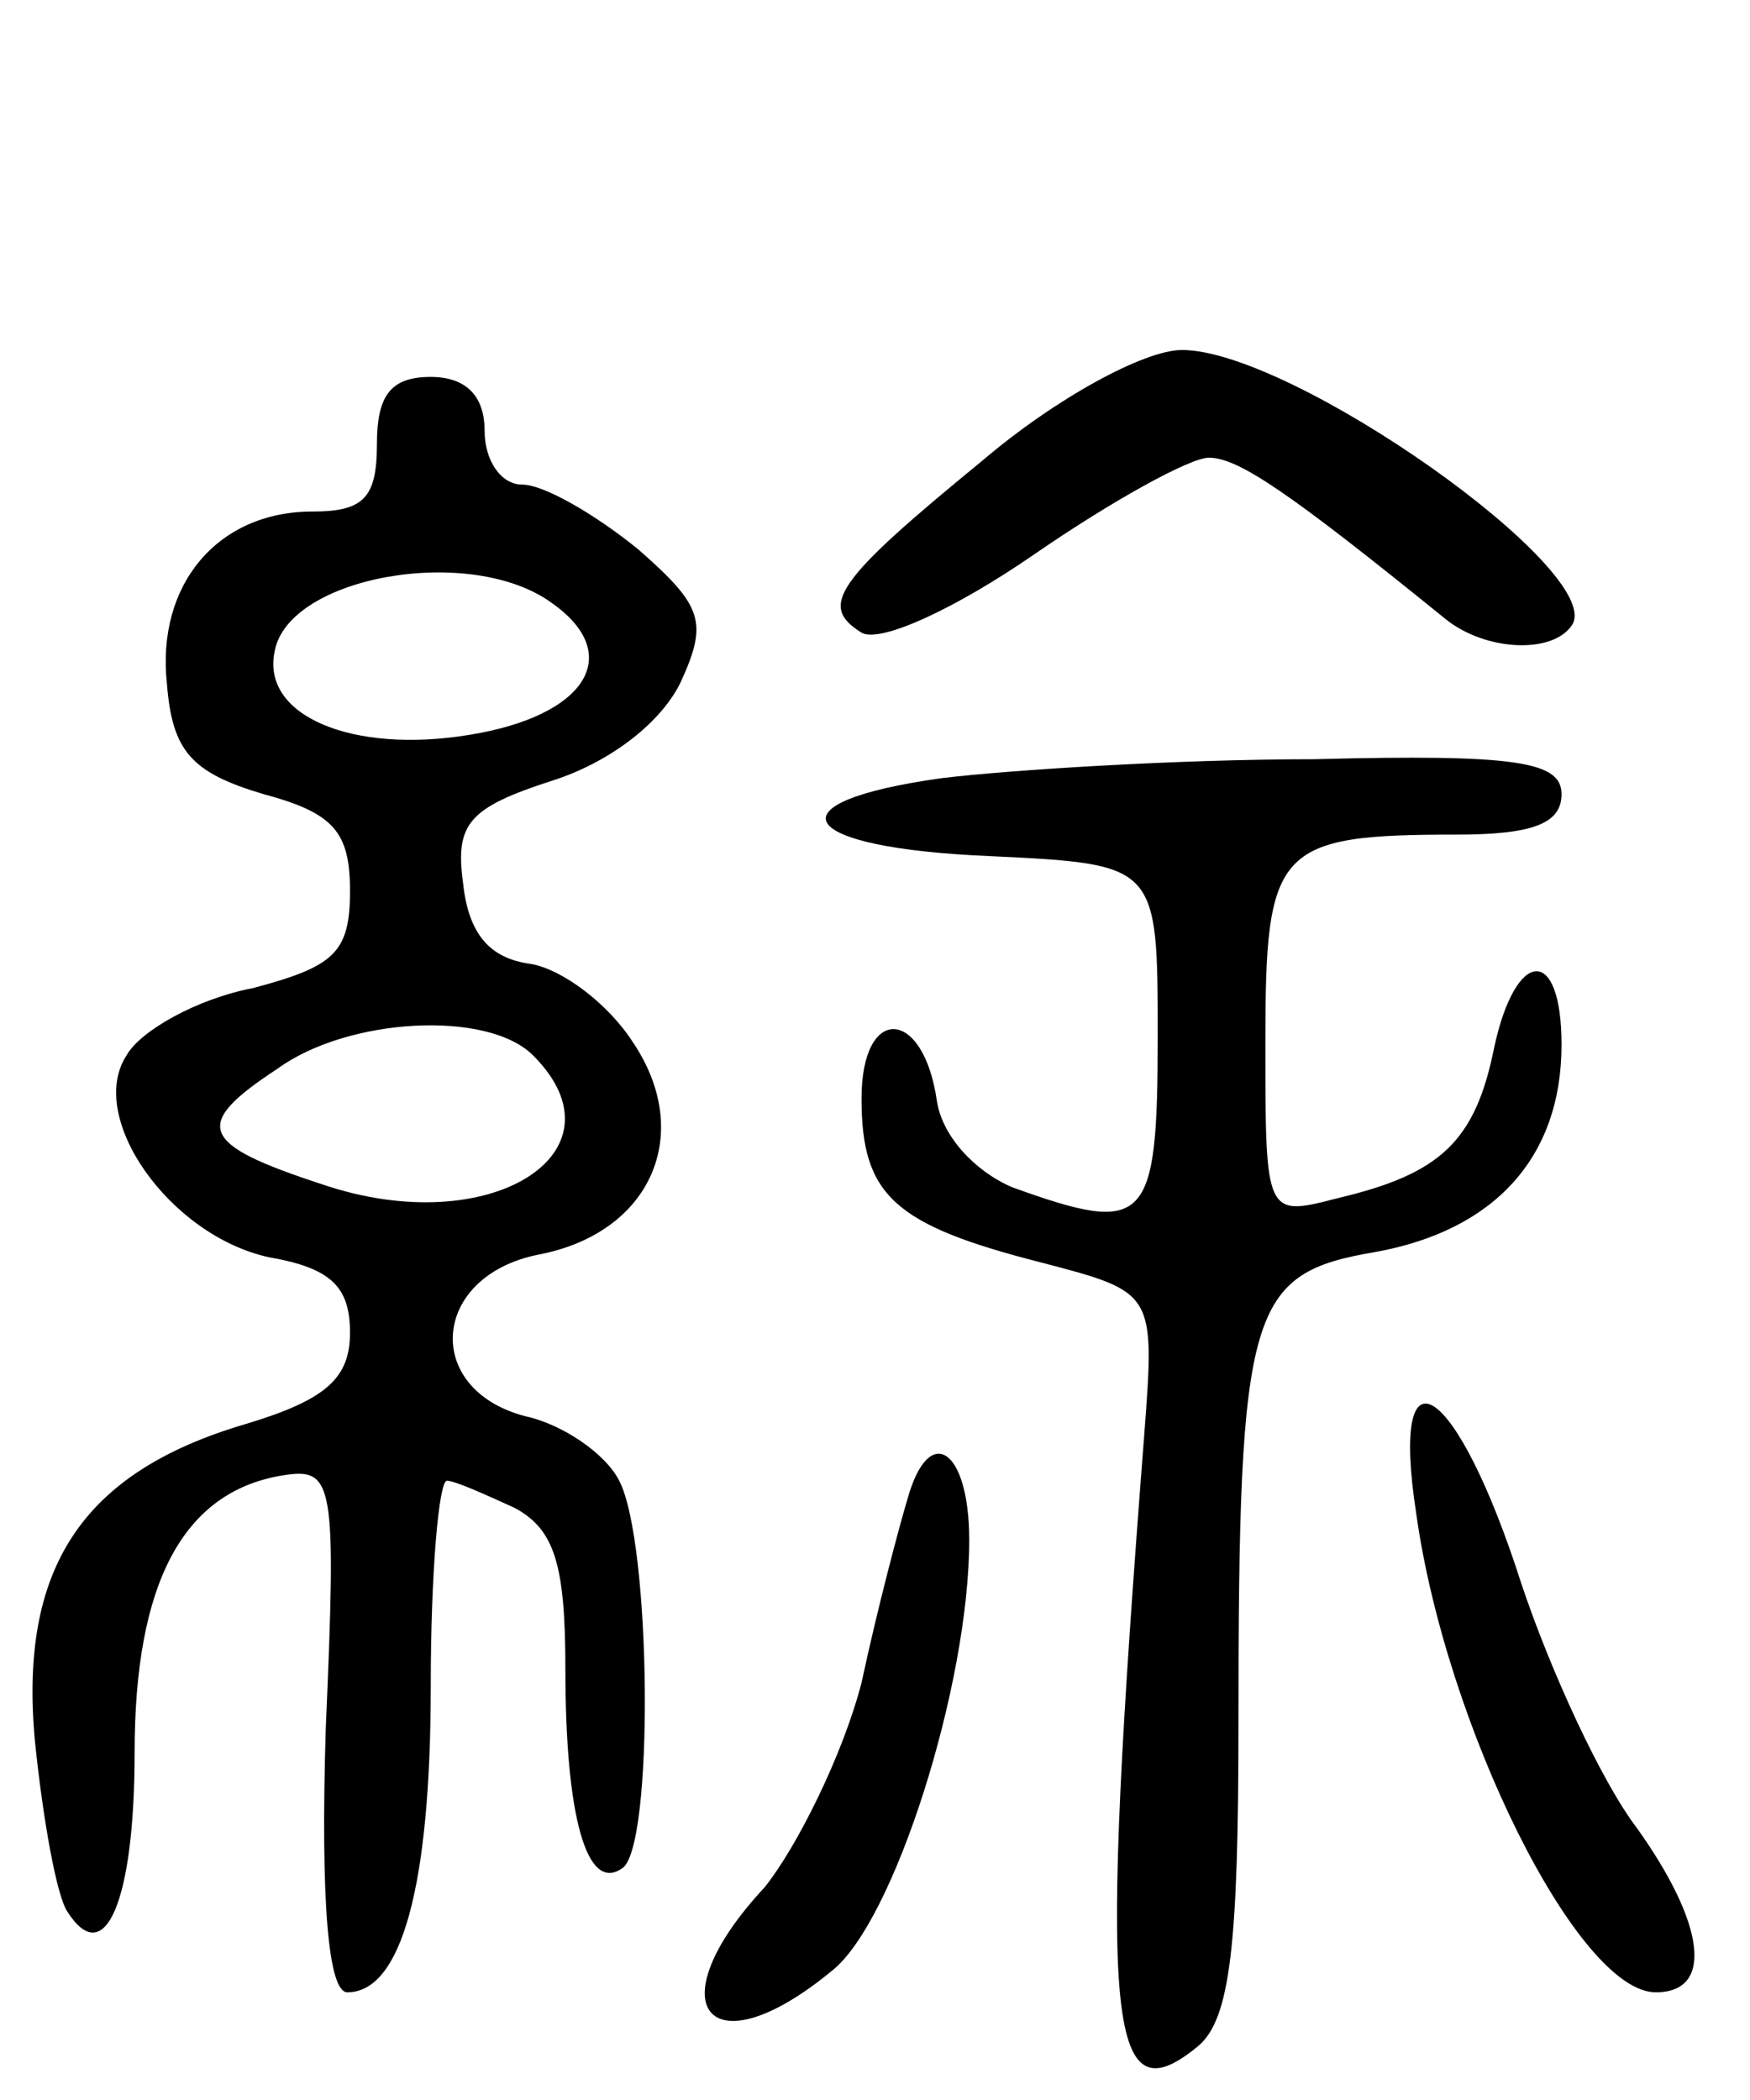 <svg version="1.0" xmlns="http://www.w3.org/2000/svg" width="65" height="78" viewBox="0 0 65 78" ><g transform="translate(0,78) scale(0.1,-0.1)" ><path d="M365 609 c-55 -45 -61 -54 -45 -64 7 -4 35 9 64 29 29 20 58 36 65 36 11 0 30 -13 88 -60 15 -12 40 -13 47 -2 12 20 -104 102 -145 102 -14 0 -47 -18 -74 -41z"/><path d="M140 615 c0 -20 -5 -25 -24 -25 -35 0 -58 -27 -54 -64 2 -25 9 -33 36 -41 26 -7 32 -14 32 -36 0 -23 -6 -28 -36 -36 -21 -4 -42 -16 -47 -25 -15 -23 16 -67 53 -75 23 -4 30 -11 30 -28 0 -17 -9 -25 -39 -34 -61 -18 -84 -54 -78 -118 3 -29 8 -57 12 -63 14 -22 25 4 25 59 0 63 18 97 55 103 19 3 20 -2 16 -94 -2 -65 1 -98 8 -98 20 0 31 39 31 114 0 42 3 76 6 76 3 0 14 -5 25 -10 15 -8 19 -21 19 -60 0 -55 8 -83 21 -74 12 7 11 121 -1 144 -5 10 -21 21 -35 24 -38 10 -35 52 5 60 42 8 58 45 35 79 -9 14 -26 27 -38 29 -15 2 -23 11 -25 30 -3 22 2 28 33 38 22 7 41 22 48 37 10 22 8 28 -16 49 -16 13 -35 24 -43 24 -8 0 -14 9 -14 20 0 13 -7 20 -20 20 -15 0 -20 -7 -20 -25z m65 -59 c27 -19 13 -42 -31 -49 -43 -7 -77 7 -72 31 5 28 73 40 103 18z m-7 -168 c36 -36 -16 -69 -78 -48 -46 15 -49 22 -17 43 26 19 78 22 95 5z"/><path d="M350 491 c-65 -9 -55 -26 18 -29 62 -3 62 -3 62 -67 0 -70 -4 -74 -54 -56 -14 6 -26 19 -28 32 -5 35 -28 36 -28 1 0 -36 12 -47 67 -61 42 -11 42 -11 38 -64 -17 -219 -14 -255 20 -227 12 10 15 38 15 120 0 155 4 167 51 175 44 8 69 35 69 77 0 37 -17 36 -25 -1 -7 -35 -20 -47 -58 -56 -27 -7 -27 -7 -27 58 0 72 4 77 71 77 28 0 39 4 39 15 0 12 -16 15 -92 13 -51 0 -113 -4 -138 -7z"/><path d="M526 218 c11 -79 60 -178 89 -178 22 0 18 26 -7 61 -13 17 -32 58 -43 91 -24 75 -49 91 -39 26z"/><path d="M337 223 c-3 -10 -11 -40 -17 -68 -7 -27 -24 -61 -36 -76 -41 -44 -21 -69 25 -31 23 18 51 106 51 160 0 34 -15 44 -23 15z"/></g></svg> 

